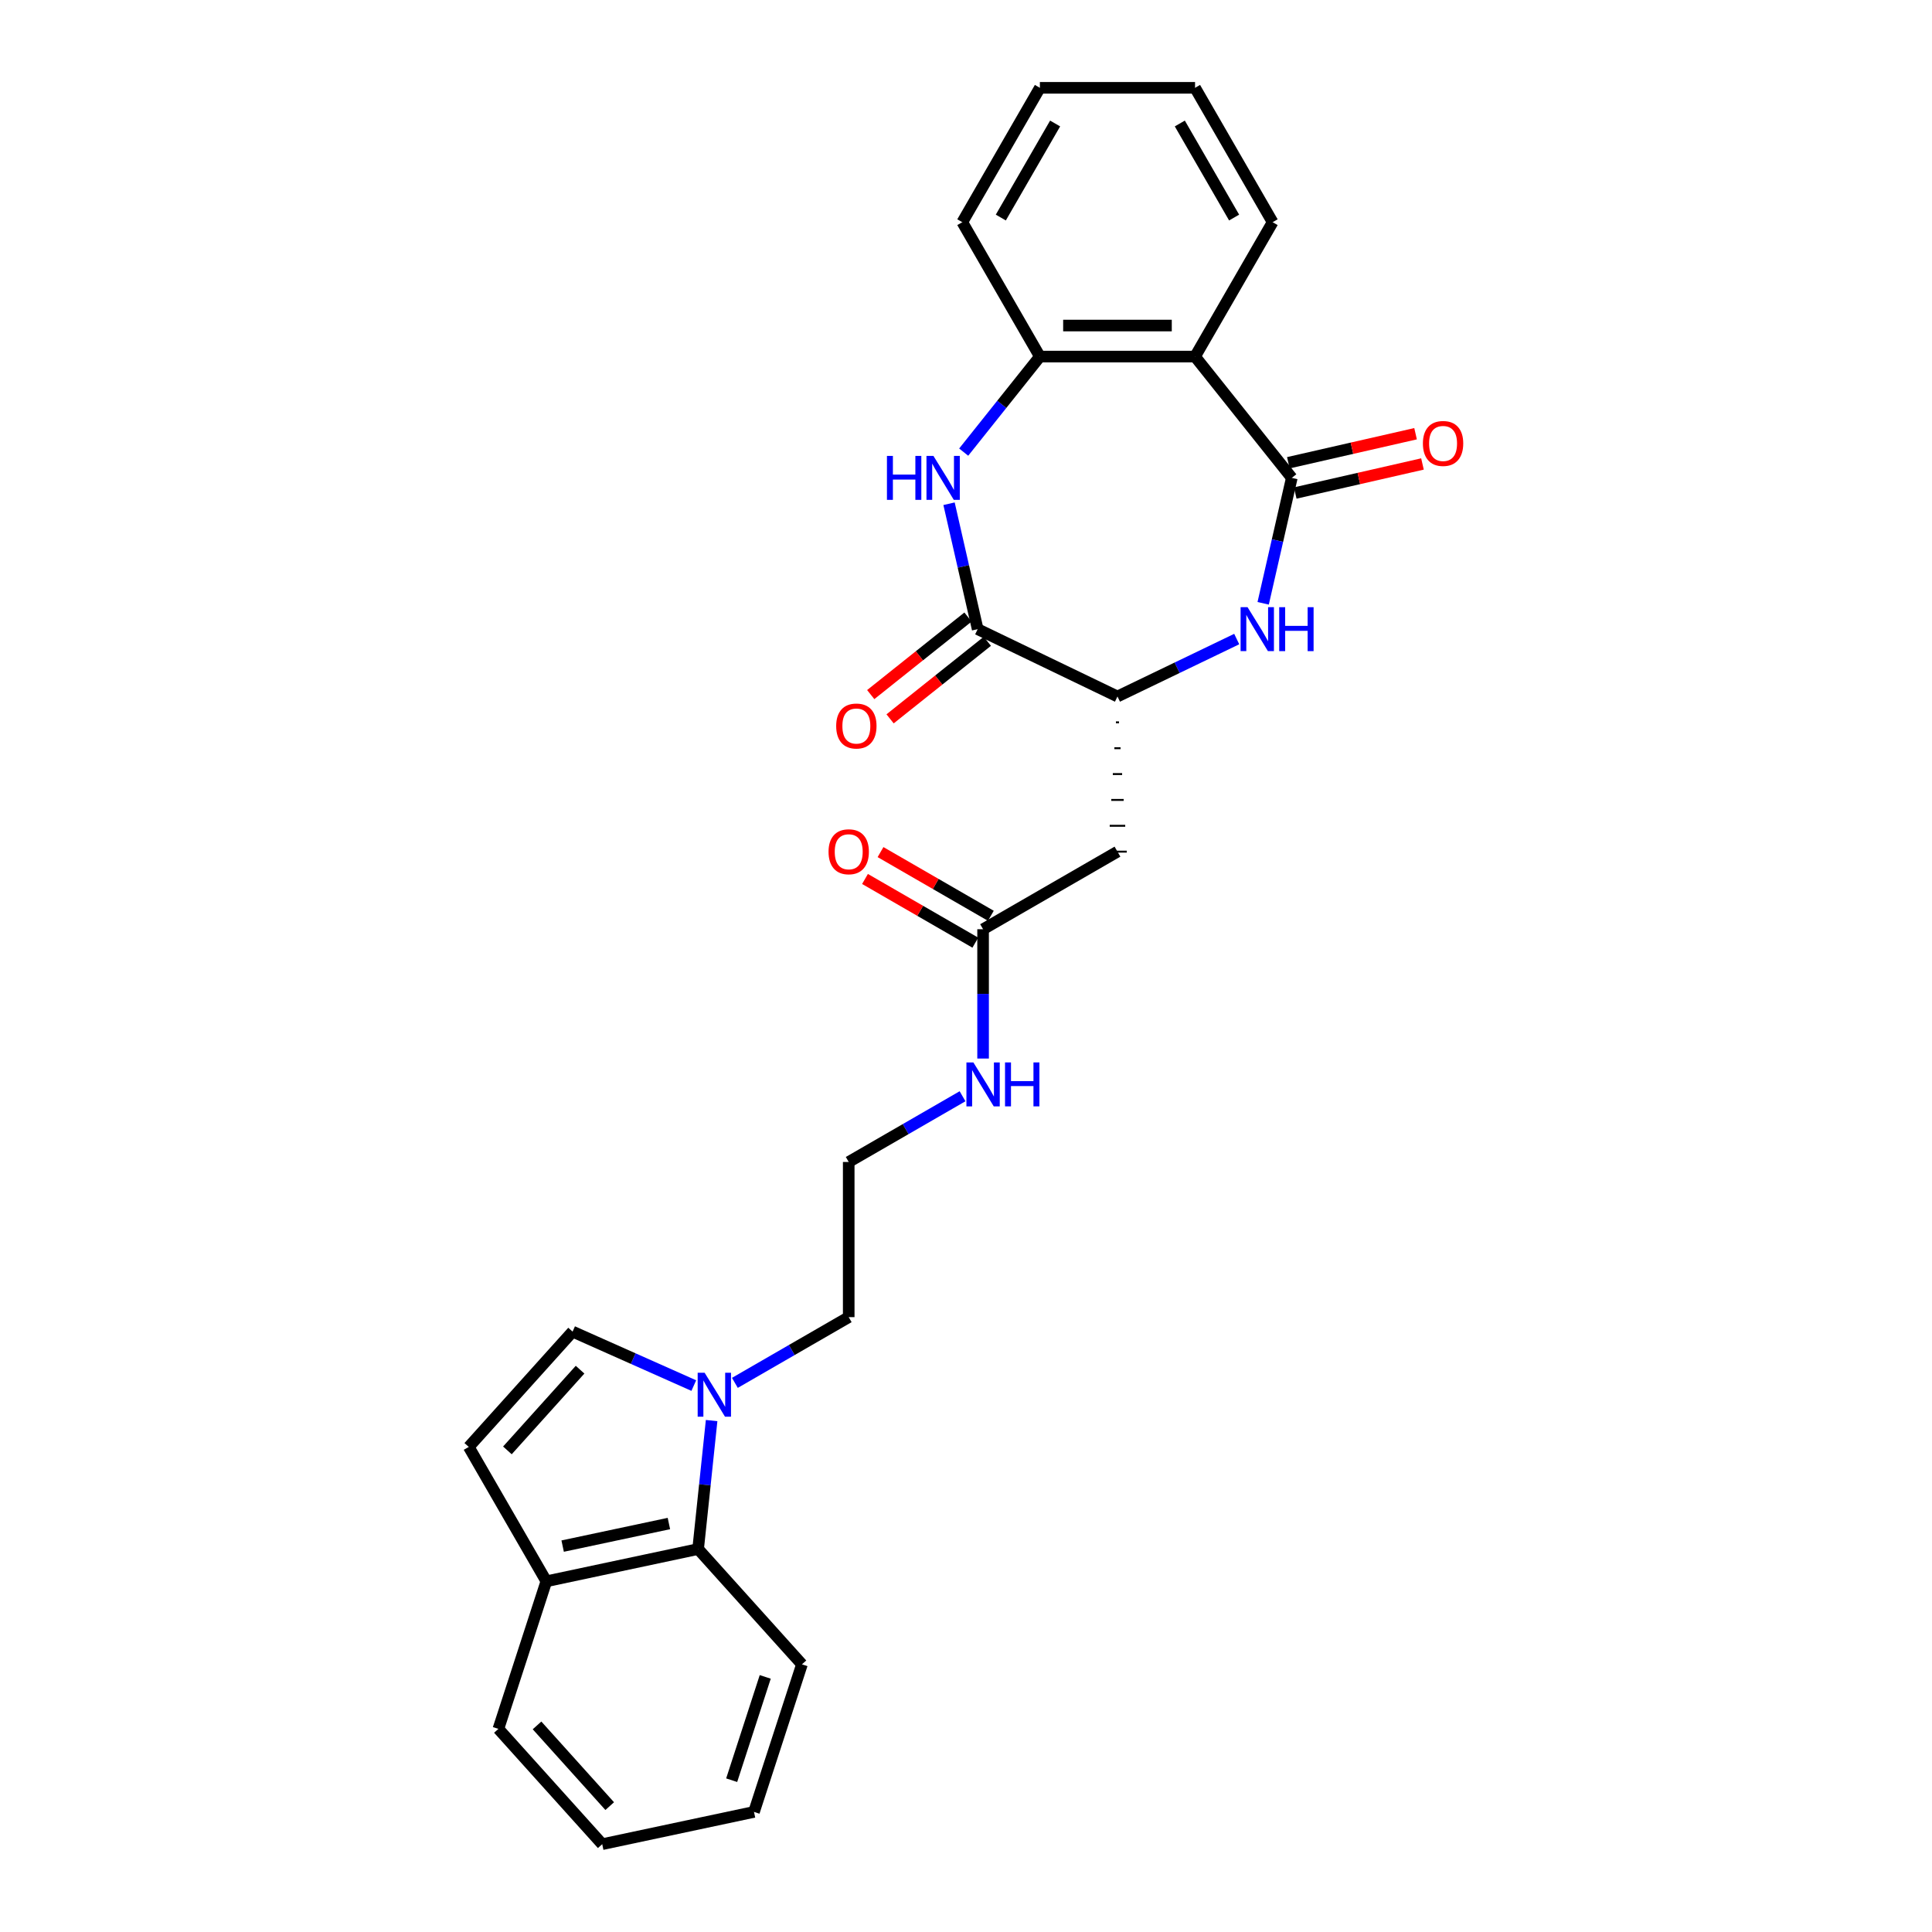 <?xml version='1.0' encoding='iso-8859-1'?>
<svg version='1.1' baseProfile='full'
              xmlns='http://www.w3.org/2000/svg'
                      xmlns:rdkit='http://www.rdkit.org/xml'
                      xmlns:xlink='http://www.w3.org/1999/xlink'
                  xml:space='preserve'
width='1000px' height='1000px' viewBox='0 0 1000 1000'>
<!-- END OF HEADER -->
<rect style='opacity:1.0;fill:#FFFFFF;stroke:none' width='1000' height='1000' x='0' y='0'> </rect>
<path class='bond-0' d='M 668.63,247.352 L 661.221,279.812' style='fill:none;fill-rule:evenodd;stroke:#000000;stroke-width:6px;stroke-linecap:butt;stroke-linejoin:miter;stroke-opacity:1' />
<path class='bond-0' d='M 661.221,279.812 L 653.813,312.272' style='fill:none;fill-rule:evenodd;stroke:#0000FF;stroke-width:6px;stroke-linecap:butt;stroke-linejoin:miter;stroke-opacity:1' />
<path class='bond-3' d='M 668.63,247.352 L 618.556,184.561' style='fill:none;fill-rule:evenodd;stroke:#000000;stroke-width:6px;stroke-linecap:butt;stroke-linejoin:miter;stroke-opacity:1' />
<path class='bond-13' d='M 670.417,255.182 L 703.343,247.667' style='fill:none;fill-rule:evenodd;stroke:#000000;stroke-width:6px;stroke-linecap:butt;stroke-linejoin:miter;stroke-opacity:1' />
<path class='bond-13' d='M 703.343,247.667 L 736.268,240.152' style='fill:none;fill-rule:evenodd;stroke:#FF0000;stroke-width:6px;stroke-linecap:butt;stroke-linejoin:miter;stroke-opacity:1' />
<path class='bond-13' d='M 666.843,239.522 L 699.768,232.007' style='fill:none;fill-rule:evenodd;stroke:#000000;stroke-width:6px;stroke-linecap:butt;stroke-linejoin:miter;stroke-opacity:1' />
<path class='bond-13' d='M 699.768,232.007 L 732.694,224.492' style='fill:none;fill-rule:evenodd;stroke:#FF0000;stroke-width:6px;stroke-linecap:butt;stroke-linejoin:miter;stroke-opacity:1' />
<path class='bond-4' d='M 640.125,330.773 L 609.262,345.636' style='fill:none;fill-rule:evenodd;stroke:#0000FF;stroke-width:6px;stroke-linecap:butt;stroke-linejoin:miter;stroke-opacity:1' />
<path class='bond-4' d='M 609.262,345.636 L 578.399,360.498' style='fill:none;fill-rule:evenodd;stroke:#000000;stroke-width:6px;stroke-linecap:butt;stroke-linejoin:miter;stroke-opacity:1' />
<path class='bond-1' d='M 498.802,234.018 L 518.522,209.29' style='fill:none;fill-rule:evenodd;stroke:#0000FF;stroke-width:6px;stroke-linecap:butt;stroke-linejoin:miter;stroke-opacity:1' />
<path class='bond-1' d='M 518.522,209.29 L 538.242,184.561' style='fill:none;fill-rule:evenodd;stroke:#000000;stroke-width:6px;stroke-linecap:butt;stroke-linejoin:miter;stroke-opacity:1' />
<path class='bond-27' d='M 491.222,260.733 L 498.631,293.192' style='fill:none;fill-rule:evenodd;stroke:#0000FF;stroke-width:6px;stroke-linecap:butt;stroke-linejoin:miter;stroke-opacity:1' />
<path class='bond-27' d='M 498.631,293.192 L 506.039,325.652' style='fill:none;fill-rule:evenodd;stroke:#000000;stroke-width:6px;stroke-linecap:butt;stroke-linejoin:miter;stroke-opacity:1' />
<path class='bond-2' d='M 506.039,325.652 L 578.399,360.498' style='fill:none;fill-rule:evenodd;stroke:#000000;stroke-width:6px;stroke-linecap:butt;stroke-linejoin:miter;stroke-opacity:1' />
<path class='bond-14' d='M 501.032,319.373 L 475.861,339.446' style='fill:none;fill-rule:evenodd;stroke:#000000;stroke-width:6px;stroke-linecap:butt;stroke-linejoin:miter;stroke-opacity:1' />
<path class='bond-14' d='M 475.861,339.446 L 450.689,359.52' style='fill:none;fill-rule:evenodd;stroke:#FF0000;stroke-width:6px;stroke-linecap:butt;stroke-linejoin:miter;stroke-opacity:1' />
<path class='bond-14' d='M 511.047,331.931 L 485.875,352.005' style='fill:none;fill-rule:evenodd;stroke:#000000;stroke-width:6px;stroke-linecap:butt;stroke-linejoin:miter;stroke-opacity:1' />
<path class='bond-14' d='M 485.875,352.005 L 460.704,372.078' style='fill:none;fill-rule:evenodd;stroke:#FF0000;stroke-width:6px;stroke-linecap:butt;stroke-linejoin:miter;stroke-opacity:1' />
<path class='bond-5' d='M 618.556,184.561 L 538.242,184.561' style='fill:none;fill-rule:evenodd;stroke:#000000;stroke-width:6px;stroke-linecap:butt;stroke-linejoin:miter;stroke-opacity:1' />
<path class='bond-5' d='M 606.509,168.498 L 550.289,168.498' style='fill:none;fill-rule:evenodd;stroke:#000000;stroke-width:6px;stroke-linecap:butt;stroke-linejoin:miter;stroke-opacity:1' />
<path class='bond-18' d='M 618.556,184.561 L 658.712,115.008' style='fill:none;fill-rule:evenodd;stroke:#000000;stroke-width:6px;stroke-linecap:butt;stroke-linejoin:miter;stroke-opacity:1' />
<path class='bond-7' d='M 577.596,373.884 L 579.202,373.884' style='fill:none;fill-rule:evenodd;stroke:#000000;stroke-width:1.0px;stroke-linecap:butt;stroke-linejoin:miter;stroke-opacity:1' />
<path class='bond-7' d='M 576.793,387.269 L 580.005,387.269' style='fill:none;fill-rule:evenodd;stroke:#000000;stroke-width:1.0px;stroke-linecap:butt;stroke-linejoin:miter;stroke-opacity:1' />
<path class='bond-7' d='M 575.99,400.655 L 580.808,400.655' style='fill:none;fill-rule:evenodd;stroke:#000000;stroke-width:1.0px;stroke-linecap:butt;stroke-linejoin:miter;stroke-opacity:1' />
<path class='bond-7' d='M 575.187,414.041 L 581.612,414.041' style='fill:none;fill-rule:evenodd;stroke:#000000;stroke-width:1.0px;stroke-linecap:butt;stroke-linejoin:miter;stroke-opacity:1' />
<path class='bond-7' d='M 574.383,427.426 L 582.415,427.426' style='fill:none;fill-rule:evenodd;stroke:#000000;stroke-width:1.0px;stroke-linecap:butt;stroke-linejoin:miter;stroke-opacity:1' />
<path class='bond-7' d='M 573.58,440.812 L 583.218,440.812' style='fill:none;fill-rule:evenodd;stroke:#000000;stroke-width:1.0px;stroke-linecap:butt;stroke-linejoin:miter;stroke-opacity:1' />
<path class='bond-20' d='M 538.242,184.561 L 498.086,115.008' style='fill:none;fill-rule:evenodd;stroke:#000000;stroke-width:6px;stroke-linecap:butt;stroke-linejoin:miter;stroke-opacity:1' />
<path class='bond-6' d='M 380.373,715.768 L 409.833,698.76' style='fill:none;fill-rule:evenodd;stroke:#0000FF;stroke-width:6px;stroke-linecap:butt;stroke-linejoin:miter;stroke-opacity:1' />
<path class='bond-6' d='M 409.833,698.76 L 439.293,681.751' style='fill:none;fill-rule:evenodd;stroke:#000000;stroke-width:6px;stroke-linecap:butt;stroke-linejoin:miter;stroke-opacity:1' />
<path class='bond-8' d='M 359.106,717.173 L 327.738,703.207' style='fill:none;fill-rule:evenodd;stroke:#0000FF;stroke-width:6px;stroke-linecap:butt;stroke-linejoin:miter;stroke-opacity:1' />
<path class='bond-8' d='M 327.738,703.207 L 296.37,689.241' style='fill:none;fill-rule:evenodd;stroke:#000000;stroke-width:6px;stroke-linecap:butt;stroke-linejoin:miter;stroke-opacity:1' />
<path class='bond-9' d='M 368.333,735.288 L 364.839,768.534' style='fill:none;fill-rule:evenodd;stroke:#0000FF;stroke-width:6px;stroke-linecap:butt;stroke-linejoin:miter;stroke-opacity:1' />
<path class='bond-9' d='M 364.839,768.534 L 361.344,801.781' style='fill:none;fill-rule:evenodd;stroke:#000000;stroke-width:6px;stroke-linecap:butt;stroke-linejoin:miter;stroke-opacity:1' />
<path class='bond-11' d='M 578.399,440.812 L 508.846,480.968' style='fill:none;fill-rule:evenodd;stroke:#000000;stroke-width:6px;stroke-linecap:butt;stroke-linejoin:miter;stroke-opacity:1' />
<path class='bond-10' d='M 296.37,689.241 L 242.63,748.926' style='fill:none;fill-rule:evenodd;stroke:#000000;stroke-width:6px;stroke-linecap:butt;stroke-linejoin:miter;stroke-opacity:1' />
<path class='bond-10' d='M 300.246,708.942 L 262.628,750.721' style='fill:none;fill-rule:evenodd;stroke:#000000;stroke-width:6px;stroke-linecap:butt;stroke-linejoin:miter;stroke-opacity:1' />
<path class='bond-12' d='M 361.344,801.781 L 282.786,818.479' style='fill:none;fill-rule:evenodd;stroke:#000000;stroke-width:6px;stroke-linecap:butt;stroke-linejoin:miter;stroke-opacity:1' />
<path class='bond-12' d='M 346.221,788.574 L 291.23,800.262' style='fill:none;fill-rule:evenodd;stroke:#000000;stroke-width:6px;stroke-linecap:butt;stroke-linejoin:miter;stroke-opacity:1' />
<path class='bond-21' d='M 361.344,801.781 L 415.084,861.465' style='fill:none;fill-rule:evenodd;stroke:#000000;stroke-width:6px;stroke-linecap:butt;stroke-linejoin:miter;stroke-opacity:1' />
<path class='bond-29' d='M 242.63,748.926 L 282.786,818.479' style='fill:none;fill-rule:evenodd;stroke:#000000;stroke-width:6px;stroke-linecap:butt;stroke-linejoin:miter;stroke-opacity:1' />
<path class='bond-15' d='M 512.861,474.013 L 484.309,457.528' style='fill:none;fill-rule:evenodd;stroke:#000000;stroke-width:6px;stroke-linecap:butt;stroke-linejoin:miter;stroke-opacity:1' />
<path class='bond-15' d='M 484.309,457.528 L 455.757,441.043' style='fill:none;fill-rule:evenodd;stroke:#FF0000;stroke-width:6px;stroke-linecap:butt;stroke-linejoin:miter;stroke-opacity:1' />
<path class='bond-15' d='M 504.83,487.923 L 476.278,471.439' style='fill:none;fill-rule:evenodd;stroke:#000000;stroke-width:6px;stroke-linecap:butt;stroke-linejoin:miter;stroke-opacity:1' />
<path class='bond-15' d='M 476.278,471.439 L 447.725,454.954' style='fill:none;fill-rule:evenodd;stroke:#FF0000;stroke-width:6px;stroke-linecap:butt;stroke-linejoin:miter;stroke-opacity:1' />
<path class='bond-16' d='M 508.846,480.968 L 508.846,514.435' style='fill:none;fill-rule:evenodd;stroke:#000000;stroke-width:6px;stroke-linecap:butt;stroke-linejoin:miter;stroke-opacity:1' />
<path class='bond-16' d='M 508.846,514.435 L 508.846,547.901' style='fill:none;fill-rule:evenodd;stroke:#0000FF;stroke-width:6px;stroke-linecap:butt;stroke-linejoin:miter;stroke-opacity:1' />
<path class='bond-22' d='M 282.786,818.479 L 257.968,894.861' style='fill:none;fill-rule:evenodd;stroke:#000000;stroke-width:6px;stroke-linecap:butt;stroke-linejoin:miter;stroke-opacity:1' />
<path class='bond-19' d='M 498.212,567.421 L 468.752,584.429' style='fill:none;fill-rule:evenodd;stroke:#0000FF;stroke-width:6px;stroke-linecap:butt;stroke-linejoin:miter;stroke-opacity:1' />
<path class='bond-19' d='M 468.752,584.429 L 439.293,601.438' style='fill:none;fill-rule:evenodd;stroke:#000000;stroke-width:6px;stroke-linecap:butt;stroke-linejoin:miter;stroke-opacity:1' />
<path class='bond-17' d='M 439.293,681.751 L 439.293,601.438' style='fill:none;fill-rule:evenodd;stroke:#000000;stroke-width:6px;stroke-linecap:butt;stroke-linejoin:miter;stroke-opacity:1' />
<path class='bond-23' d='M 658.712,115.008 L 618.556,45.455' style='fill:none;fill-rule:evenodd;stroke:#000000;stroke-width:6px;stroke-linecap:butt;stroke-linejoin:miter;stroke-opacity:1' />
<path class='bond-23' d='M 638.778,112.606 L 610.668,63.919' style='fill:none;fill-rule:evenodd;stroke:#000000;stroke-width:6px;stroke-linecap:butt;stroke-linejoin:miter;stroke-opacity:1' />
<path class='bond-28' d='M 498.086,115.008 L 538.242,45.455' style='fill:none;fill-rule:evenodd;stroke:#000000;stroke-width:6px;stroke-linecap:butt;stroke-linejoin:miter;stroke-opacity:1' />
<path class='bond-28' d='M 518.02,112.606 L 546.13,63.919' style='fill:none;fill-rule:evenodd;stroke:#000000;stroke-width:6px;stroke-linecap:butt;stroke-linejoin:miter;stroke-opacity:1' />
<path class='bond-25' d='M 415.084,861.465 L 390.266,937.847' style='fill:none;fill-rule:evenodd;stroke:#000000;stroke-width:6px;stroke-linecap:butt;stroke-linejoin:miter;stroke-opacity:1' />
<path class='bond-25' d='M 396.085,867.959 L 378.712,921.426' style='fill:none;fill-rule:evenodd;stroke:#000000;stroke-width:6px;stroke-linecap:butt;stroke-linejoin:miter;stroke-opacity:1' />
<path class='bond-30' d='M 257.968,894.861 L 311.708,954.545' style='fill:none;fill-rule:evenodd;stroke:#000000;stroke-width:6px;stroke-linecap:butt;stroke-linejoin:miter;stroke-opacity:1' />
<path class='bond-30' d='M 277.966,893.066 L 315.584,934.845' style='fill:none;fill-rule:evenodd;stroke:#000000;stroke-width:6px;stroke-linecap:butt;stroke-linejoin:miter;stroke-opacity:1' />
<path class='bond-24' d='M 618.556,45.455 L 538.242,45.455' style='fill:none;fill-rule:evenodd;stroke:#000000;stroke-width:6px;stroke-linecap:butt;stroke-linejoin:miter;stroke-opacity:1' />
<path class='bond-26' d='M 390.266,937.847 L 311.708,954.545' style='fill:none;fill-rule:evenodd;stroke:#000000;stroke-width:6px;stroke-linecap:butt;stroke-linejoin:miter;stroke-opacity:1' />
<path  class='atom-1' d='M 645.731 314.28
L 653.184 326.326
Q 653.923 327.515, 655.112 329.668
Q 656.3 331.82, 656.365 331.948
L 656.365 314.28
L 659.384 314.28
L 659.384 337.024
L 656.268 337.024
L 648.269 323.853
Q 647.337 322.311, 646.341 320.544
Q 645.378 318.777, 645.089 318.231
L 645.089 337.024
L 642.133 337.024
L 642.133 314.28
L 645.731 314.28
' fill='#0000FF'/>
<path  class='atom-1' d='M 662.115 314.28
L 665.199 314.28
L 665.199 323.949
L 676.828 323.949
L 676.828 314.28
L 679.912 314.28
L 679.912 337.024
L 676.828 337.024
L 676.828 326.519
L 665.199 326.519
L 665.199 337.024
L 662.115 337.024
L 662.115 314.28
' fill='#0000FF'/>
<path  class='atom-2' d='M 459.079 235.98
L 462.163 235.98
L 462.163 245.65
L 473.792 245.65
L 473.792 235.98
L 476.876 235.98
L 476.876 258.725
L 473.792 258.725
L 473.792 248.22
L 462.163 248.22
L 462.163 258.725
L 459.079 258.725
L 459.079 235.98
' fill='#0000FF'/>
<path  class='atom-2' d='M 483.14 235.98
L 490.594 248.027
Q 491.332 249.216, 492.521 251.368
Q 493.71 253.52, 493.774 253.649
L 493.774 235.98
L 496.794 235.98
L 496.794 258.725
L 493.678 258.725
L 485.678 245.553
Q 484.747 244.011, 483.751 242.244
Q 482.787 240.478, 482.498 239.931
L 482.498 258.725
L 479.542 258.725
L 479.542 235.98
L 483.14 235.98
' fill='#0000FF'/>
<path  class='atom-7' d='M 364.712 710.535
L 372.165 722.582
Q 372.904 723.771, 374.092 725.923
Q 375.281 728.076, 375.345 728.204
L 375.345 710.535
L 378.365 710.535
L 378.365 733.28
L 375.249 733.28
L 367.25 720.109
Q 366.318 718.567, 365.322 716.8
Q 364.358 715.033, 364.069 714.487
L 364.069 733.28
L 361.114 733.28
L 361.114 710.535
L 364.712 710.535
' fill='#0000FF'/>
<path  class='atom-14' d='M 736.489 229.545
Q 736.489 224.084, 739.187 221.032
Q 741.886 217.98, 746.93 217.98
Q 751.973 217.98, 754.672 221.032
Q 757.37 224.084, 757.37 229.545
Q 757.37 235.071, 754.64 238.219
Q 751.909 241.335, 746.93 241.335
Q 741.918 241.335, 739.187 238.219
Q 736.489 235.103, 736.489 229.545
M 746.93 238.765
Q 750.399 238.765, 752.262 236.452
Q 754.158 234.107, 754.158 229.545
Q 754.158 225.08, 752.262 222.831
Q 750.399 220.55, 746.93 220.55
Q 743.46 220.55, 741.565 222.799
Q 739.701 225.048, 739.701 229.545
Q 739.701 234.139, 741.565 236.452
Q 743.46 238.765, 746.93 238.765
' fill='#FF0000'/>
<path  class='atom-15' d='M 432.807 375.791
Q 432.807 370.329, 435.506 367.277
Q 438.204 364.225, 443.248 364.225
Q 448.292 364.225, 450.99 367.277
Q 453.689 370.329, 453.689 375.791
Q 453.689 381.316, 450.958 384.464
Q 448.227 387.581, 443.248 387.581
Q 438.237 387.581, 435.506 384.464
Q 432.807 381.348, 432.807 375.791
M 443.248 385.01
Q 446.718 385.01, 448.581 382.697
Q 450.476 380.352, 450.476 375.791
Q 450.476 371.325, 448.581 369.076
Q 446.718 366.795, 443.248 366.795
Q 439.779 366.795, 437.883 369.044
Q 436.02 371.293, 436.02 375.791
Q 436.02 380.384, 437.883 382.697
Q 439.779 385.01, 443.248 385.01
' fill='#FF0000'/>
<path  class='atom-16' d='M 428.852 440.876
Q 428.852 435.415, 431.55 432.363
Q 434.249 429.311, 439.293 429.311
Q 444.336 429.311, 447.035 432.363
Q 449.733 435.415, 449.733 440.876
Q 449.733 446.401, 447.003 449.55
Q 444.272 452.666, 439.293 452.666
Q 434.281 452.666, 431.55 449.55
Q 428.852 446.434, 428.852 440.876
M 439.293 450.096
Q 442.762 450.096, 444.625 447.783
Q 446.521 445.438, 446.521 440.876
Q 446.521 436.41, 444.625 434.162
Q 442.762 431.881, 439.293 431.881
Q 435.823 431.881, 433.928 434.13
Q 432.064 436.378, 432.064 440.876
Q 432.064 445.47, 433.928 447.783
Q 435.823 450.096, 439.293 450.096
' fill='#FF0000'/>
<path  class='atom-17' d='M 503.818 549.909
L 511.271 561.956
Q 512.01 563.145, 513.199 565.297
Q 514.387 567.449, 514.452 567.578
L 514.452 549.909
L 517.471 549.909
L 517.471 572.654
L 514.355 572.654
L 506.356 559.482
Q 505.425 557.94, 504.429 556.173
Q 503.465 554.406, 503.176 553.86
L 503.176 572.654
L 500.22 572.654
L 500.22 549.909
L 503.818 549.909
' fill='#0000FF'/>
<path  class='atom-17' d='M 520.202 549.909
L 523.286 549.909
L 523.286 559.579
L 534.915 559.579
L 534.915 549.909
L 538 549.909
L 538 572.654
L 534.915 572.654
L 534.915 562.149
L 523.286 562.149
L 523.286 572.654
L 520.202 572.654
L 520.202 549.909
' fill='#0000FF'/>
</svg>
